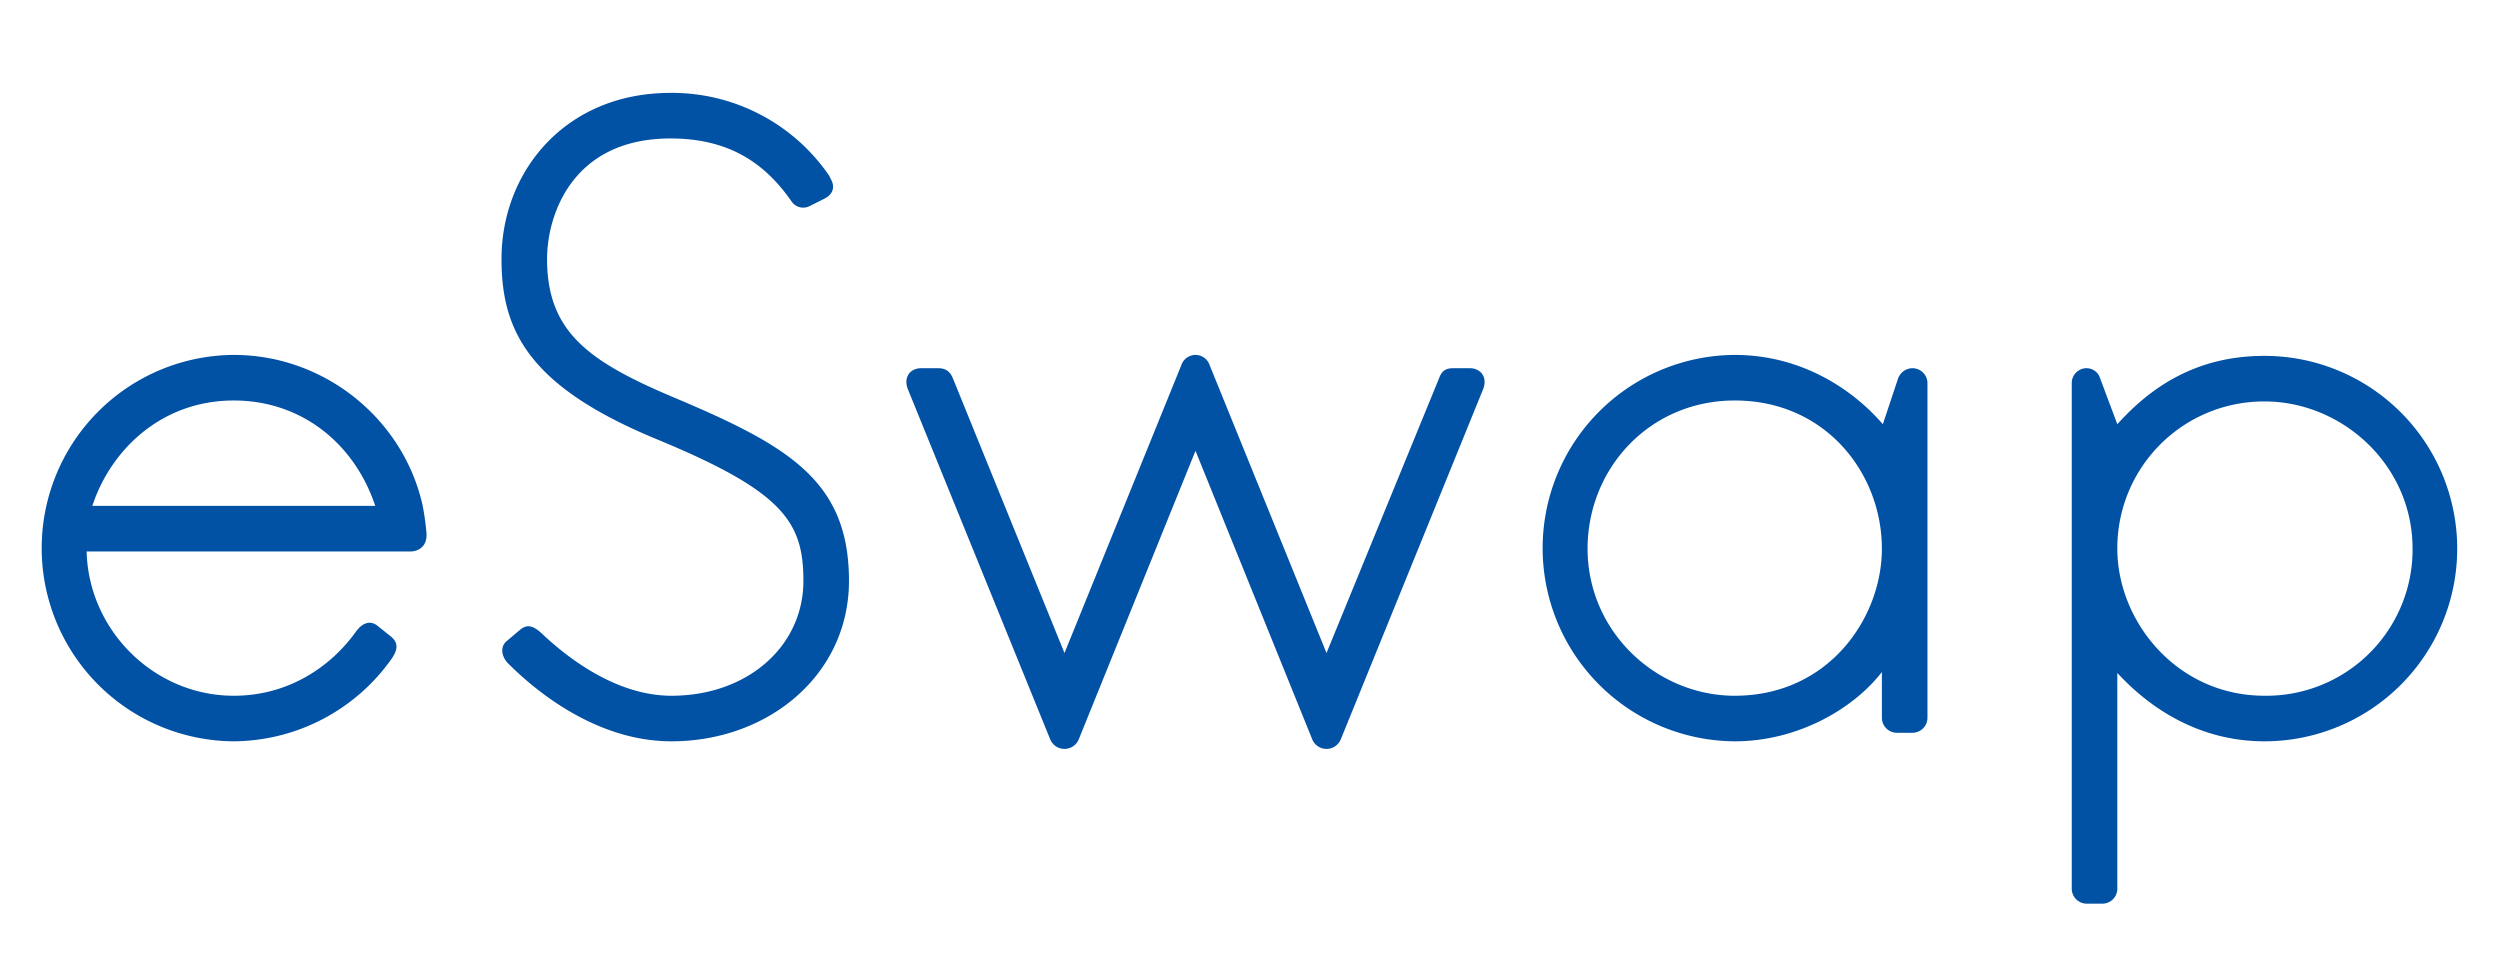 <svg xmlns="http://www.w3.org/2000/svg" width="790" height="303" viewBox="0 0 790 303"><path class="cls-1" d="M119.176 197.655c-2.4-1.8-4.8-.6-6.6 1.8-8.1 11.4-21.6 20.4-38.7 20.4-25.2 0-45.9-20.7-46.5-45.6h102.6c.9 0 5.1-.6 4.8-5.7a86.566 86.566 0 0 0-1.2-8.7c-6-27.3-30.9-47.7-59.7-47.7a61.051 61.051 0 0 0 0 122.1 61.607 61.607 0 0 0 50.1-26.4c1.5-2.4 2.1-4.5-.3-6.6zm-90-37.8c5.7-17.4 21.6-33.3 44.7-33.3 21.3 0 38.1 13.5 44.7 33.3h-89.4zm231.6-97.2c2.7-1.5 3-3.9 1.8-6l-.6-1.2a60.153 60.153 0 0 0-50.1-26.1c-33.3 0-53.4 24.9-53.4 52.5 0 22.5 8.4 40.2 49.2 57 39.9 16.5 46.2 26.1 46.2 44.7 0 20.7-17.7 36.3-41.7 36.3-18.9 0-35.1-14.1-41.1-19.8-3-2.7-4.8-2.7-6.9-.9l-3.9 3.3c-2.4 1.8-1.8 5.1.3 7.2 7.5 7.5 27 24.6 51.6 24.6 30.6 0 56.1-21 56.1-50.7 0-31.5-18.9-42.6-55.2-57.9-27-11.4-40.2-20.7-40.2-43.8 0-14.1 8.1-38.1 39-38.1 19.2 0 30.3 8.4 38.4 20.1a4.437 4.437 0 0 0 5.7 1.2zm207.9 60.3c1.5-3.9-.9-6.6-4.2-6.6h-5.4c-3.3 0-3.9 2.1-4.5 3.6l-35.4 86.4-36.9-90.9a4.719 4.719 0 0 0-9 0l-36.9 90.9-35.1-86.4c-.6-1.5-1.5-3.6-4.8-3.6h-5.4c-3.3 0-5.7 2.7-4.2 6.6l45 110.7a4.875 4.875 0 0 0 9 0l36.9-91.2 36.9 91.2a4.875 4.875 0 0 0 9 0zm126.3 11.1c-9.3-10.8-25.5-21.9-46.8-21.9a61.051 61.051 0 0 0 0 122.1c19.5 0 37.2-9.9 46.5-21.9v14.4a4.739 4.739 0 0 0 4.8 4.8h4.8a4.739 4.739 0 0 0 4.8-4.8v-105.6a4.739 4.739 0 0 0-4.8-4.8 4.876 4.876 0 0 0-4.5 3.3zm-.3 39.3c0 21.9-16.8 46.5-46.5 46.5-24.6 0-46.5-20.1-46.5-46.5 0-25.2 19.5-46.8 46.5-46.8 28.795-.001 46.495 23.099 46.495 46.799zm69-53.7a4.506 4.506 0 0 0-4.5-3.3 4.682 4.682 0 0 0-4.5 4.8v159.6a4.739 4.739 0 0 0 4.8 4.8h4.8a4.739 4.739 0 0 0 4.8-4.8v-68.1c10.5 11.4 26.1 21.6 46.5 21.6a60.9 60.9 0 1 0 0-121.8c-21.3 0-35.7 9.6-46.5 21.6zm98.7 53.7a46.225 46.225 0 0 1-46.8 46.5c-27.6 0-46.5-23.4-46.5-46.5a46.346 46.346 0 0 1 46.5-46.5c24.59-.001 46.791 20.099 46.791 46.499z" fill="#0151a5"/></svg>